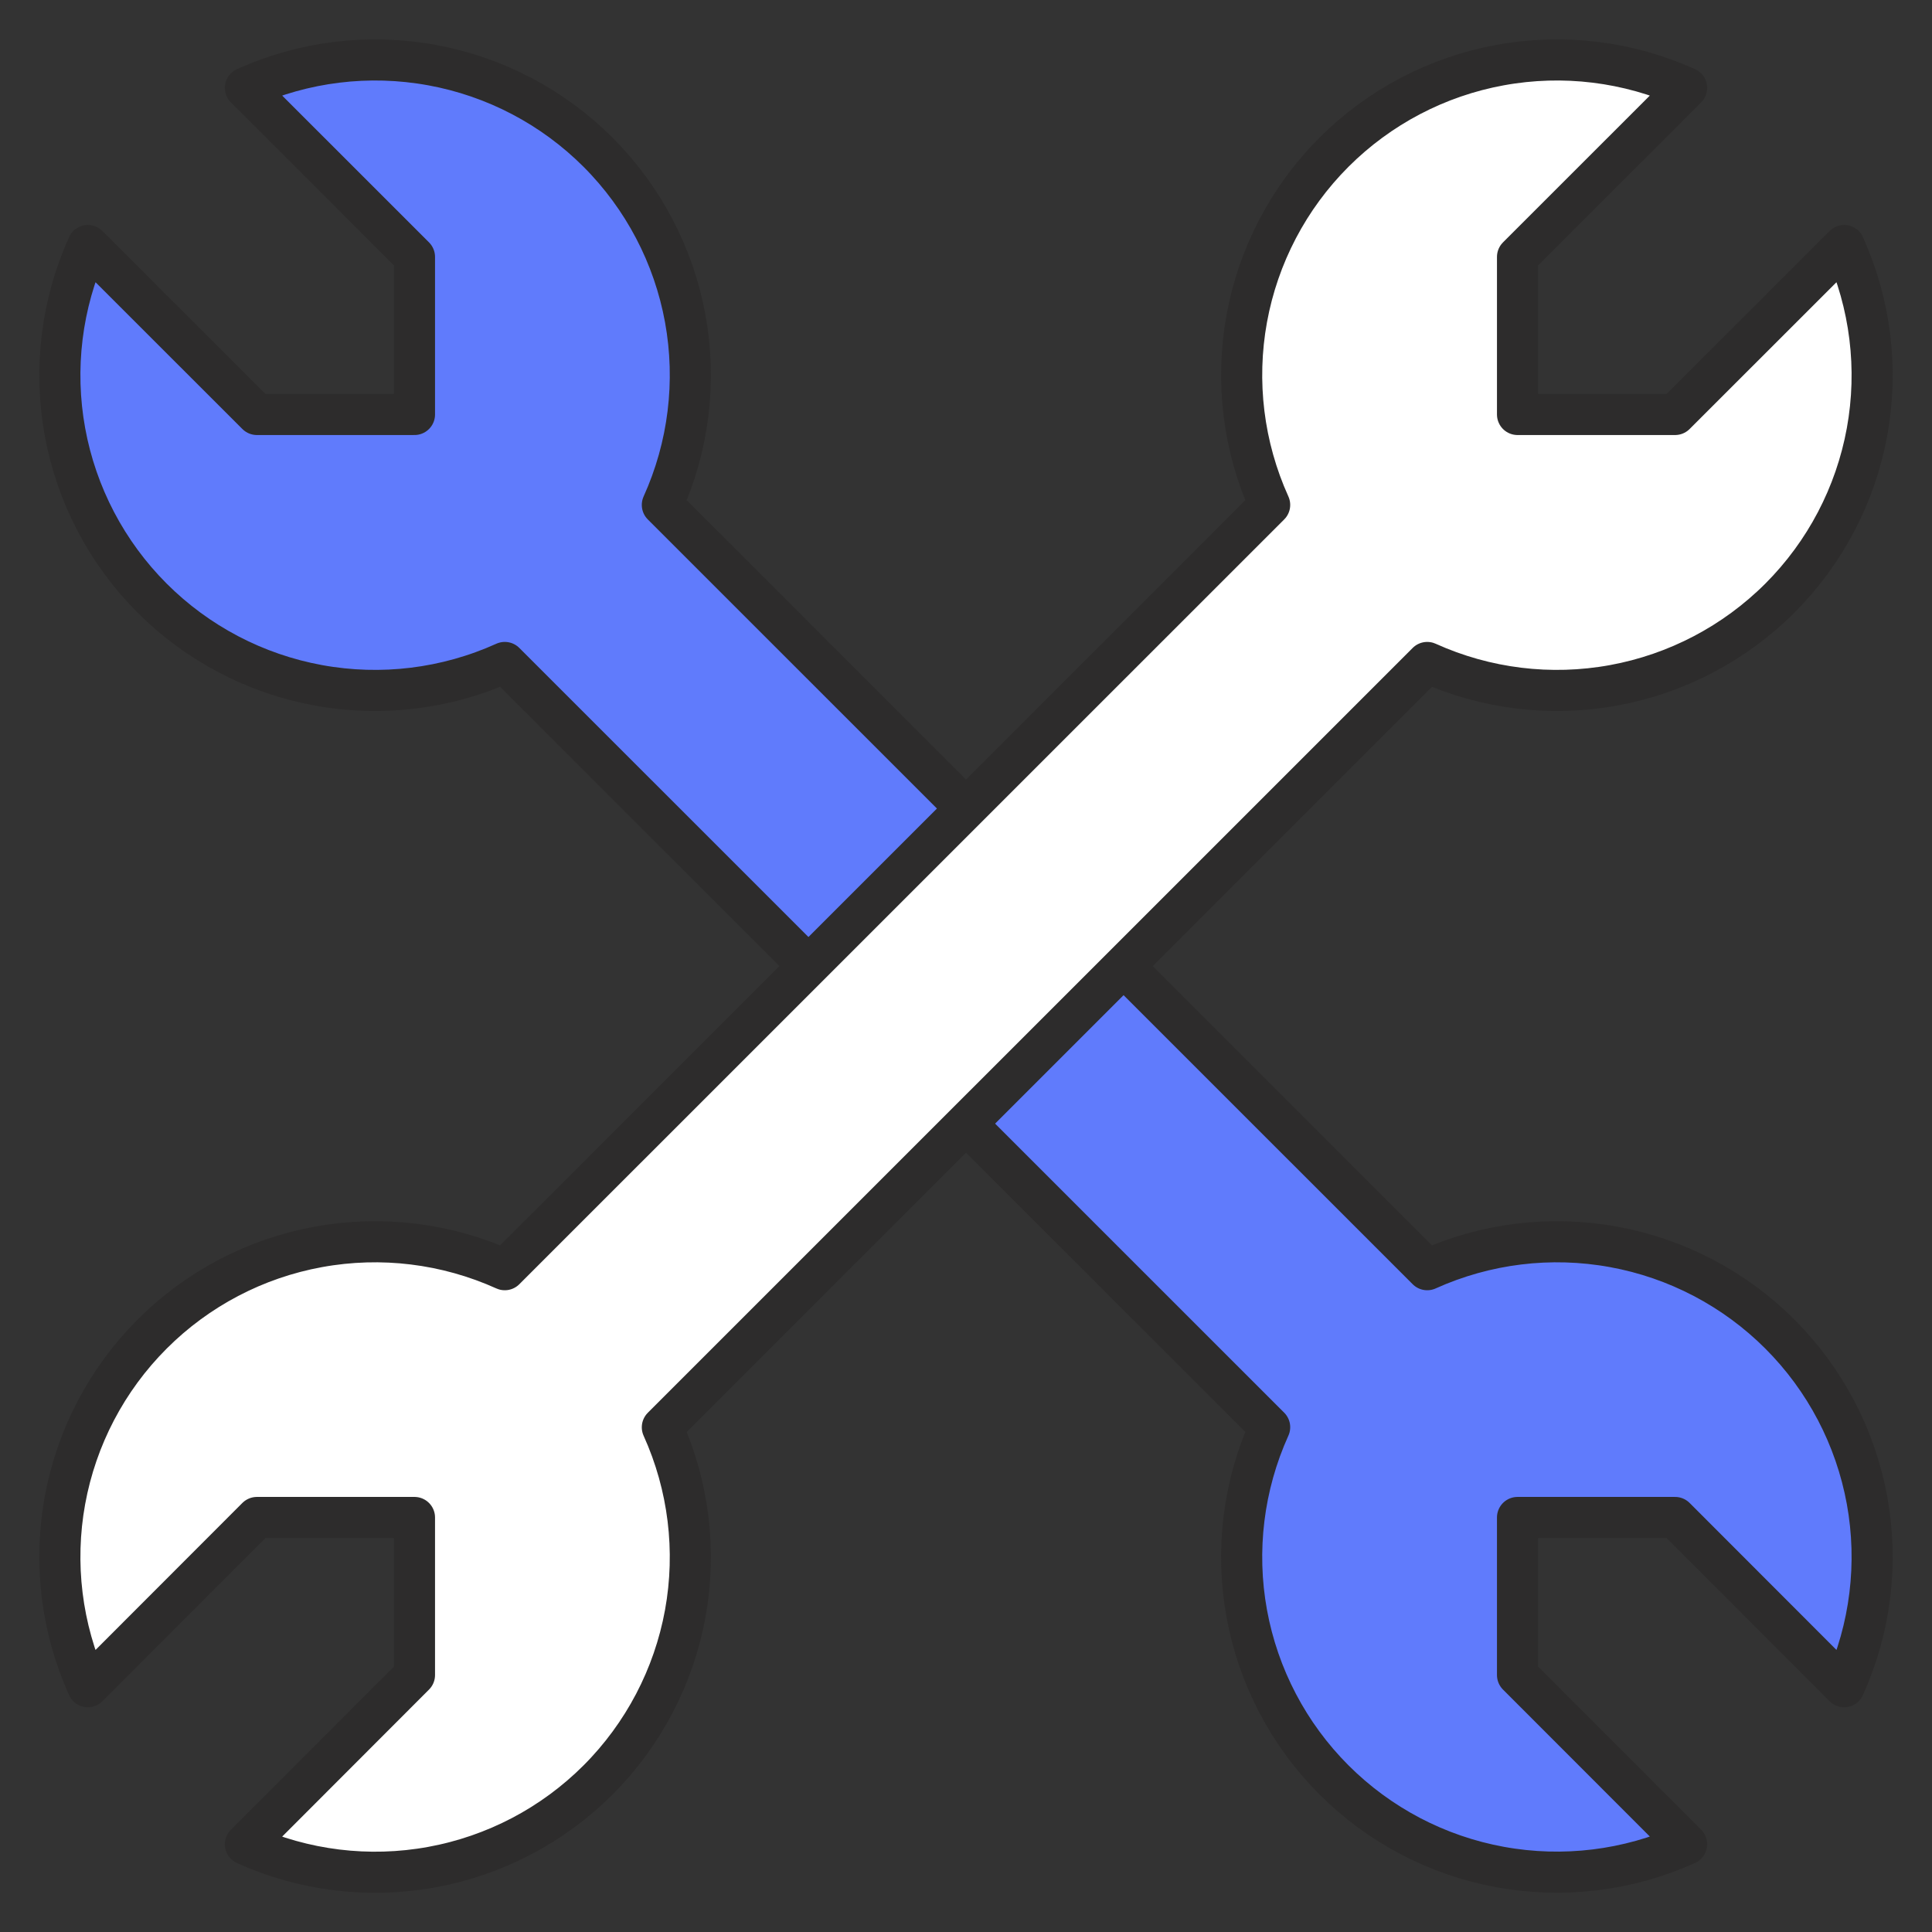 <?xml version="1.0" encoding="UTF-8"?>
<svg xmlns="http://www.w3.org/2000/svg" width="47" height="47" viewBox="0 0 47 47" fill="none">
  <rect x="0" y="0" width="47" height="47" fill="#333333" stroke="none"/>
  <g clip-path="url(#clip0_64_4059)">
    <path d="M2.137 5.972L6.25 10.083H10.083V6.25L5.97 2.138C7.39 1.497 8.971 1.303 10.504 1.583C12.037 1.862 13.447 2.602 14.549 3.704C15.65 4.806 16.39 6.217 16.67 7.75C16.949 9.282 16.755 10.864 16.113 12.283L34.72 30.888C36.14 30.247 37.721 30.053 39.254 30.333C40.786 30.612 42.197 31.352 43.299 32.454C44.401 33.556 45.14 34.967 45.42 36.5C45.699 38.032 45.505 39.614 44.863 41.033L40.75 36.916H36.917V40.749L41.03 44.865C39.61 45.506 38.029 45.7 36.496 45.42C34.964 45.141 33.553 44.401 32.451 43.299C31.349 42.197 30.61 40.786 30.33 39.253C30.051 37.721 30.245 36.139 30.887 34.72L12.28 16.116C10.86 16.758 9.279 16.952 7.746 16.672C6.213 16.392 4.802 15.652 3.701 14.551C2.599 13.449 1.86 12.038 1.58 10.505C1.301 8.973 1.495 7.391 2.137 5.972Z" fill="#607BFC"></path>
    <path d="M10.083 10.083V6.25L5.97 2.138C7.39 1.497 8.971 1.303 10.504 1.583C12.037 1.862 13.447 2.602 14.549 3.704C15.65 4.806 16.39 6.217 16.67 7.75C16.949 9.282 16.755 10.864 16.113 12.283L34.72 30.888C36.14 30.247 37.721 30.053 39.254 30.333C40.786 30.612 42.197 31.352 43.299 32.454C44.401 33.556 45.14 34.967 45.42 36.5C45.699 38.032 45.505 39.614 44.863 41.033L40.75 36.916H36.917L10.083 10.083Z" fill="#607BFC"></path>
    <path d="M2.137 5.972L6.25 10.083H10.083V6.25L5.97 2.138C7.39 1.497 8.971 1.303 10.504 1.583C12.037 1.862 13.447 2.602 14.549 3.704C15.65 4.806 16.39 6.217 16.67 7.75C16.949 9.282 16.755 10.864 16.113 12.283L34.72 30.888C36.14 30.247 37.721 30.053 39.254 30.333C40.786 30.612 42.197 31.352 43.299 32.454C44.401 33.556 45.14 34.967 45.42 36.5C45.699 38.032 45.505 39.614 44.863 41.033L40.75 36.916H36.917V40.749L41.03 44.865C39.61 45.506 38.029 45.7 36.496 45.42C34.964 45.141 33.553 44.401 32.451 43.299C31.349 42.197 30.61 40.786 30.33 39.253C30.051 37.721 30.245 36.139 30.887 34.72L12.28 16.116C10.86 16.758 9.279 16.952 7.746 16.672C6.213 16.392 4.802 15.652 3.701 14.551C2.599 13.449 1.86 12.038 1.58 10.505C1.301 8.973 1.495 7.391 2.137 5.972Z" stroke="#2D2C2C" stroke-linecap="round" stroke-linejoin="round"></path>
    <path d="M44.863 5.972L40.75 10.083H36.917V6.25L41.03 2.138C39.61 1.497 38.029 1.303 36.496 1.583C34.964 1.862 33.553 2.602 32.451 3.704C31.349 4.806 30.61 6.217 30.33 7.75C30.051 9.282 30.245 10.864 30.887 12.283L12.28 30.888C10.86 30.247 9.279 30.053 7.746 30.333C6.213 30.612 4.802 31.352 3.701 32.454C2.599 33.556 1.86 34.967 1.58 36.5C1.301 38.032 1.495 39.614 2.137 41.033L6.25 36.916H10.083V40.749L5.97 44.867C7.39 45.508 8.971 45.702 10.504 45.422C12.037 45.142 13.447 44.403 14.549 43.301C15.65 42.199 16.39 40.788 16.67 39.255C16.949 37.723 16.755 36.141 16.113 34.722L34.72 16.116C36.14 16.758 37.721 16.952 39.254 16.672C40.786 16.392 42.197 15.652 43.299 14.551C44.401 13.449 45.14 12.038 45.42 10.505C45.699 8.973 45.505 7.391 44.863 5.972Z" fill="white"></path>
    <path d="M36.917 10.083V6.25L41.03 2.138C39.61 1.497 38.029 1.303 36.496 1.583C34.964 1.862 33.553 2.602 32.451 3.704C31.349 4.806 30.61 6.217 30.33 7.75C30.051 9.282 30.245 10.864 30.887 12.283L12.28 30.888C10.86 30.247 9.279 30.053 7.746 30.333C6.213 30.612 4.802 31.352 3.701 32.454C2.599 33.556 1.86 34.967 1.58 36.5C1.301 38.032 1.495 39.614 2.137 41.033L6.25 36.916H10.083L36.917 10.083Z" fill="white"></path>
    <path d="M44.863 5.972L40.75 10.083H36.917V6.25L41.03 2.138C39.61 1.497 38.029 1.303 36.496 1.583C34.964 1.862 33.553 2.602 32.451 3.704C31.349 4.806 30.61 6.217 30.33 7.75C30.051 9.282 30.245 10.864 30.887 12.283L12.28 30.888C10.86 30.247 9.279 30.053 7.746 30.333C6.213 30.612 4.802 31.352 3.701 32.454C2.599 33.556 1.86 34.967 1.58 36.5C1.301 38.032 1.495 39.614 2.137 41.033L6.25 36.916H10.083V40.749L5.97 44.867C7.39 45.508 8.971 45.702 10.504 45.422C12.037 45.142 13.447 44.403 14.549 43.301C15.65 42.199 16.39 40.788 16.67 39.255C16.949 37.723 16.755 36.141 16.113 34.722L34.72 16.116C36.14 16.758 37.721 16.952 39.254 16.672C40.786 16.392 42.197 15.652 43.299 14.551C44.401 13.449 45.14 12.038 45.42 10.505C45.699 8.973 45.505 7.391 44.863 5.972Z" stroke="#2D2C2C" stroke-linecap="round" stroke-linejoin="round"></path>
  </g>
  <defs>
    <clipPath id="clip0_64_4059">
      <rect width="46" height="46" fill="white" transform="translate(0.5 0.5)"></rect>
    </clipPath>
  </defs>
</svg>
